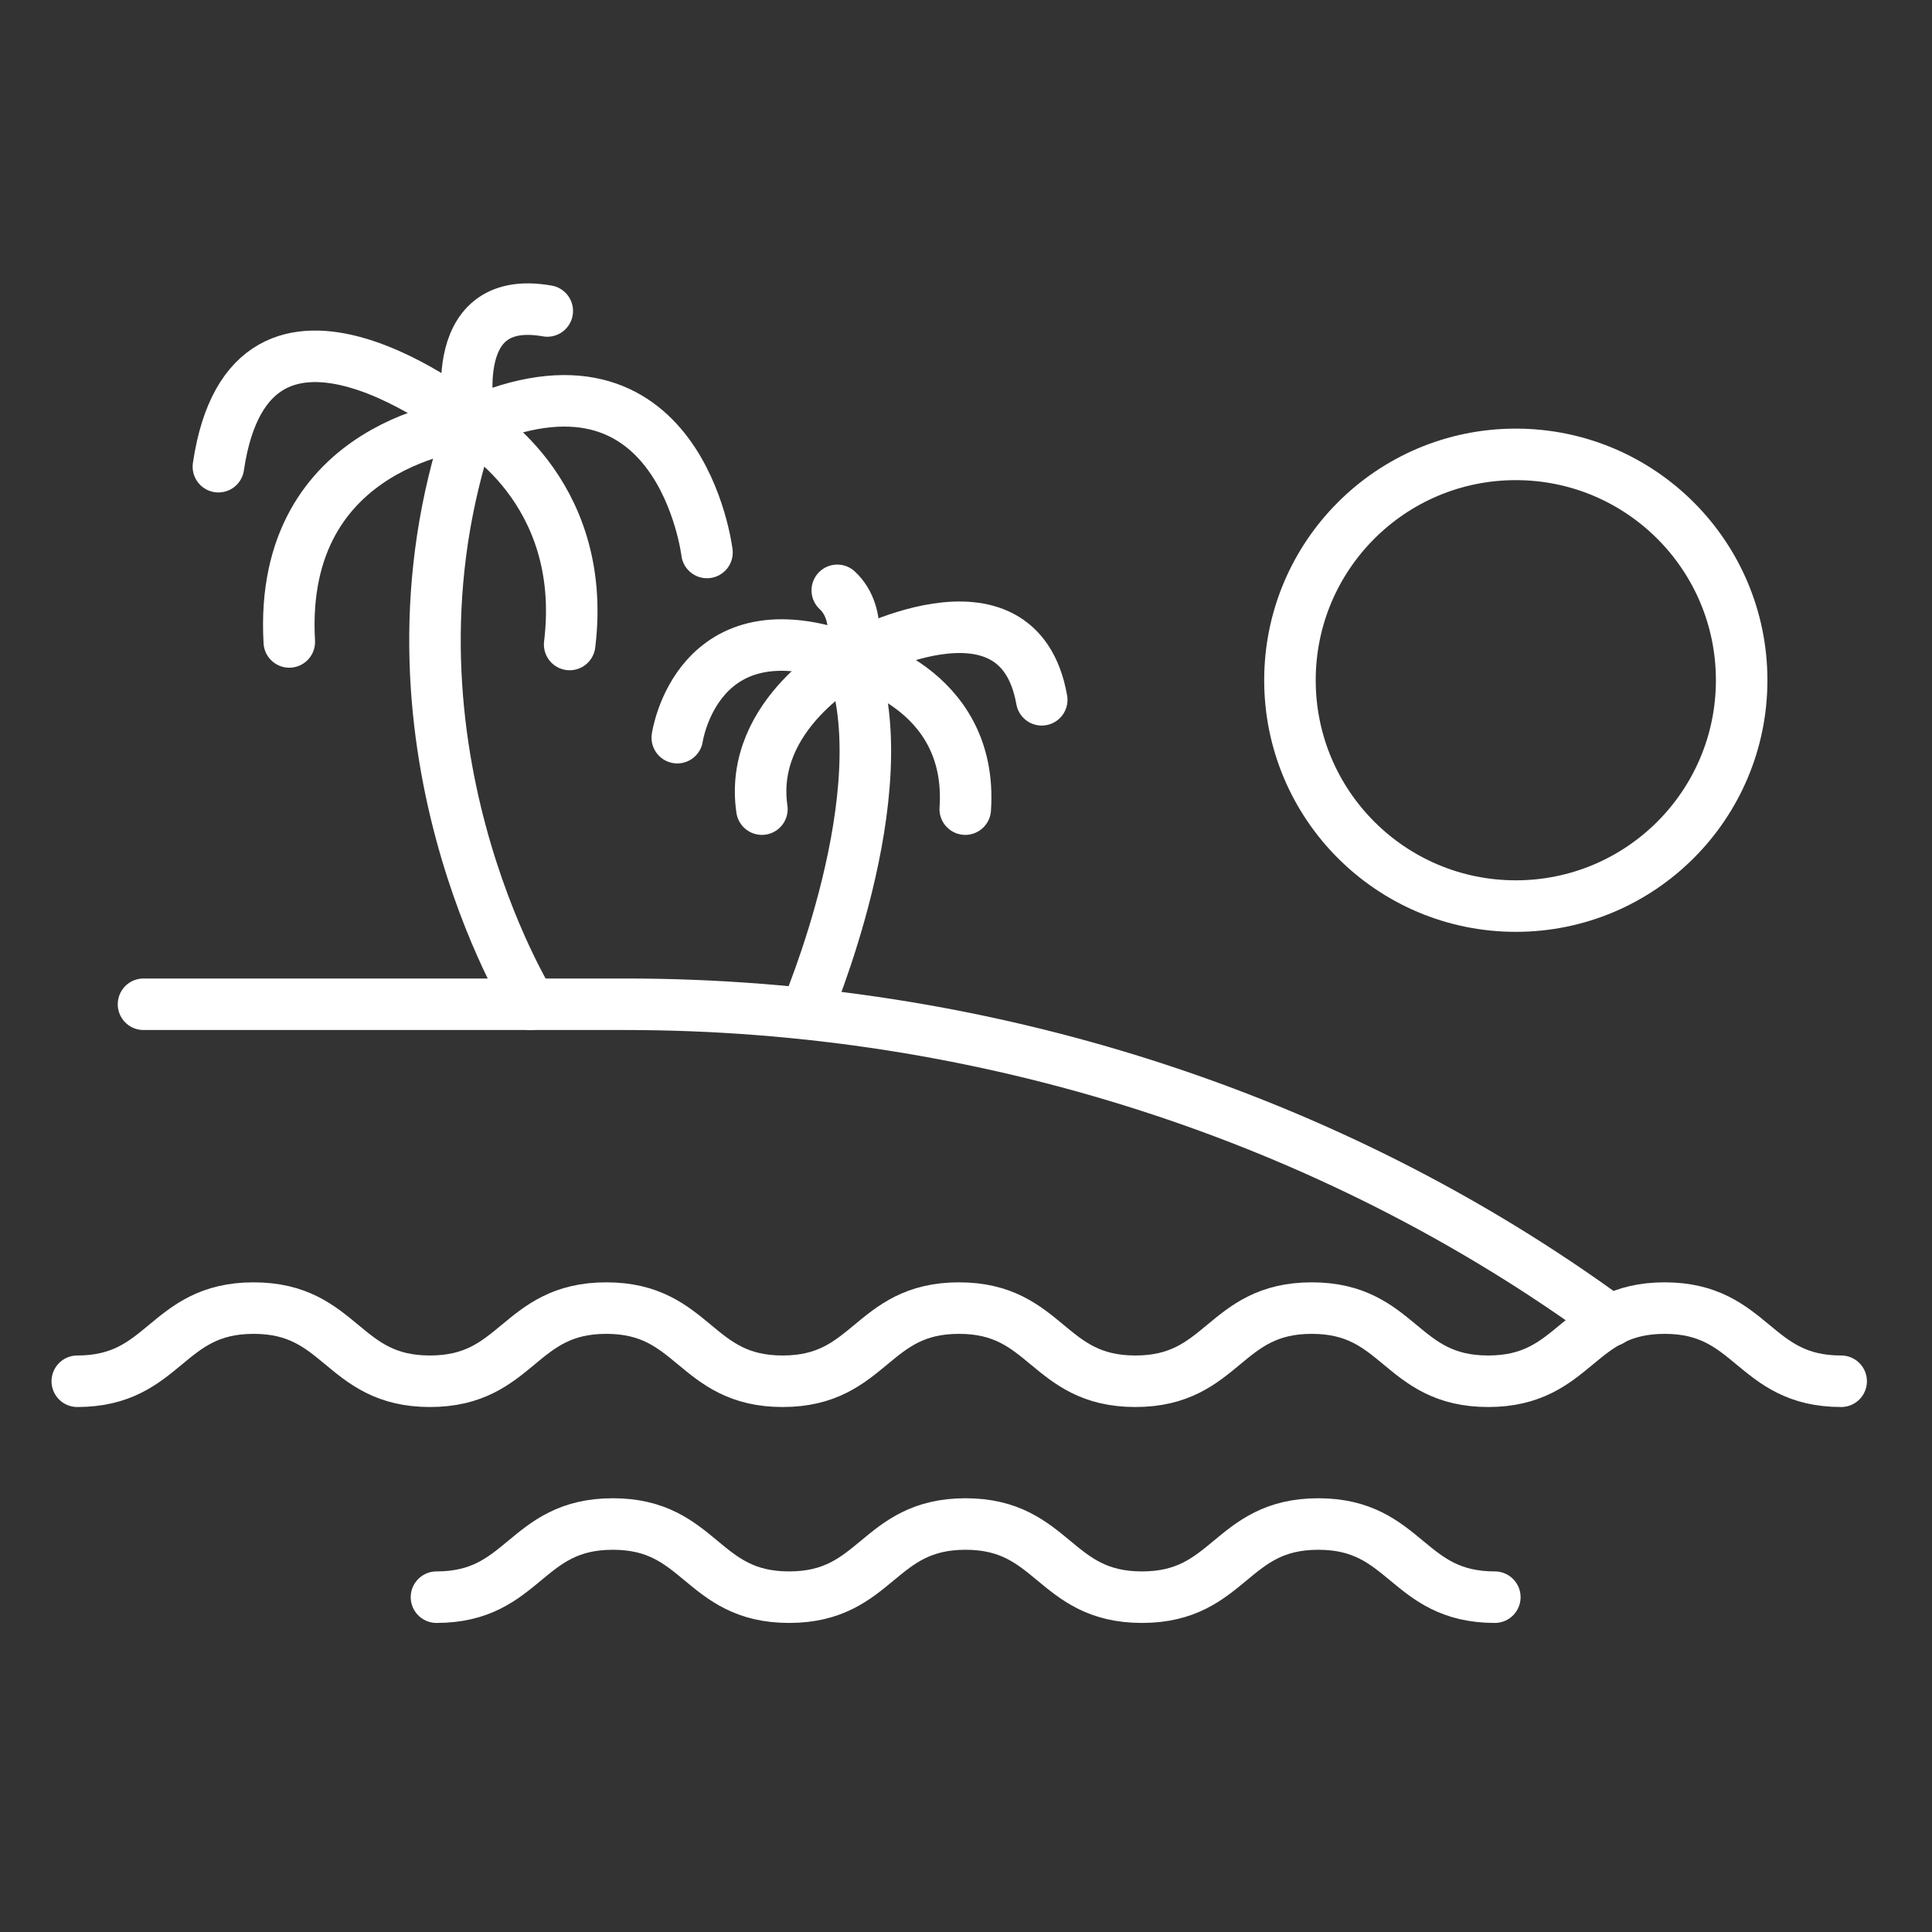 <svg width="75" height="75" viewBox="0 0 75 75" fill="none" xmlns="http://www.w3.org/2000/svg">
<rect x="0" y="0" width="75" height="75" fill="#333333" stroke="none"/>
<g id="Frame 279287">
<path id="Vector" d="M16.944 62.002C20.367 62.002 20.367 59.162 23.79 59.162C27.213 59.162 27.213 62.002 30.633 62.002C34.053 62.002 34.058 59.162 37.481 59.162C40.904 59.162 40.906 62.002 44.331 62.002C47.756 62.002 47.754 59.162 51.177 59.162C54.599 59.162 54.602 62.002 58.029 62.002" stroke="white" stroke-width="2" stroke-linecap="round" stroke-linejoin="round"/>
<path id="Vector_2" d="M5.571 38.985H24.27C38.153 38.985 51.638 43.307 62.529 51.27" stroke="white" stroke-width="2" stroke-linecap="round" stroke-linejoin="round"/>
<path id="Vector_3" d="M31.267 39.342C31.267 39.342 34.995 30.684 33.012 25.59" stroke="white" stroke-width="2" stroke-linecap="round" stroke-linejoin="round"/>
<path id="Vector_4" d="M26.292 28.636C26.292 28.636 27.052 23.358 33.012 25.59C33.012 25.59 39.514 21.94 40.44 27.166" stroke="white" stroke-width="2" stroke-linecap="round" stroke-linejoin="round"/>
<path id="Vector_5" d="M32.503 22.917C33.537 23.878 33.012 25.59 33.012 25.59C33.012 25.59 37.796 26.622 37.471 31.41" stroke="white" stroke-width="2" stroke-linecap="round" stroke-linejoin="round"/>
<path id="Vector_6" d="M33.012 25.59C33.012 25.59 29.038 27.711 29.577 31.41" stroke="white" stroke-width="2" stroke-linecap="round" stroke-linejoin="round"/>
<path id="Vector_7" d="M20.601 38.985C20.601 38.985 14.139 28.646 18.26 16.47" stroke="white" stroke-width="2" stroke-linecap="round" stroke-linejoin="round"/>
<path id="Vector_8" d="M27.445 21.447C27.445 21.447 26.406 12.808 18.261 16.46C18.261 16.46 9.739 9.562 8.478 18.117" stroke="white" stroke-width="2" stroke-linecap="round" stroke-linejoin="round"/>
<path id="Vector_9" d="M21.245 12.072C17.126 11.34 18.26 16.46 18.26 16.46C18.26 16.46 10.785 17.083 11.23 24.92" stroke="white" stroke-width="2" stroke-linecap="round" stroke-linejoin="round"/>
<path id="Vector_10" d="M18.26 16.46C18.26 16.46 22.857 18.95 22.114 25.019" stroke="white" stroke-width="2" stroke-linecap="round" stroke-linejoin="round"/>
<path id="Vector_11" d="M58.843 35.174C63.685 35.174 67.611 31.248 67.611 26.406C67.611 21.564 63.685 17.639 58.843 17.639C54.001 17.639 50.076 21.564 50.076 26.406C50.076 31.248 54.001 35.174 58.843 35.174Z" stroke="white" stroke-width="2" stroke-linecap="round" stroke-linejoin="round"/>
<path id="Vector_12" d="M3 53.62C6.423 53.62 6.423 50.78 9.846 50.78C13.268 50.78 13.268 53.62 16.691 53.62C20.114 53.62 20.114 50.78 23.537 50.78C26.959 50.78 26.959 53.62 30.382 53.62C33.805 53.62 33.805 50.78 37.228 50.78C40.65 50.78 40.65 53.62 44.075 53.62C47.501 53.62 47.498 50.78 50.923 50.78C54.348 50.78 54.346 53.62 57.771 53.62C61.196 53.62 61.196 50.78 64.621 50.78C68.047 50.78 68.049 53.62 71.474 53.62" stroke="white" stroke-width="2" stroke-linecap="round" stroke-linejoin="round"/>
</g>
</svg>
